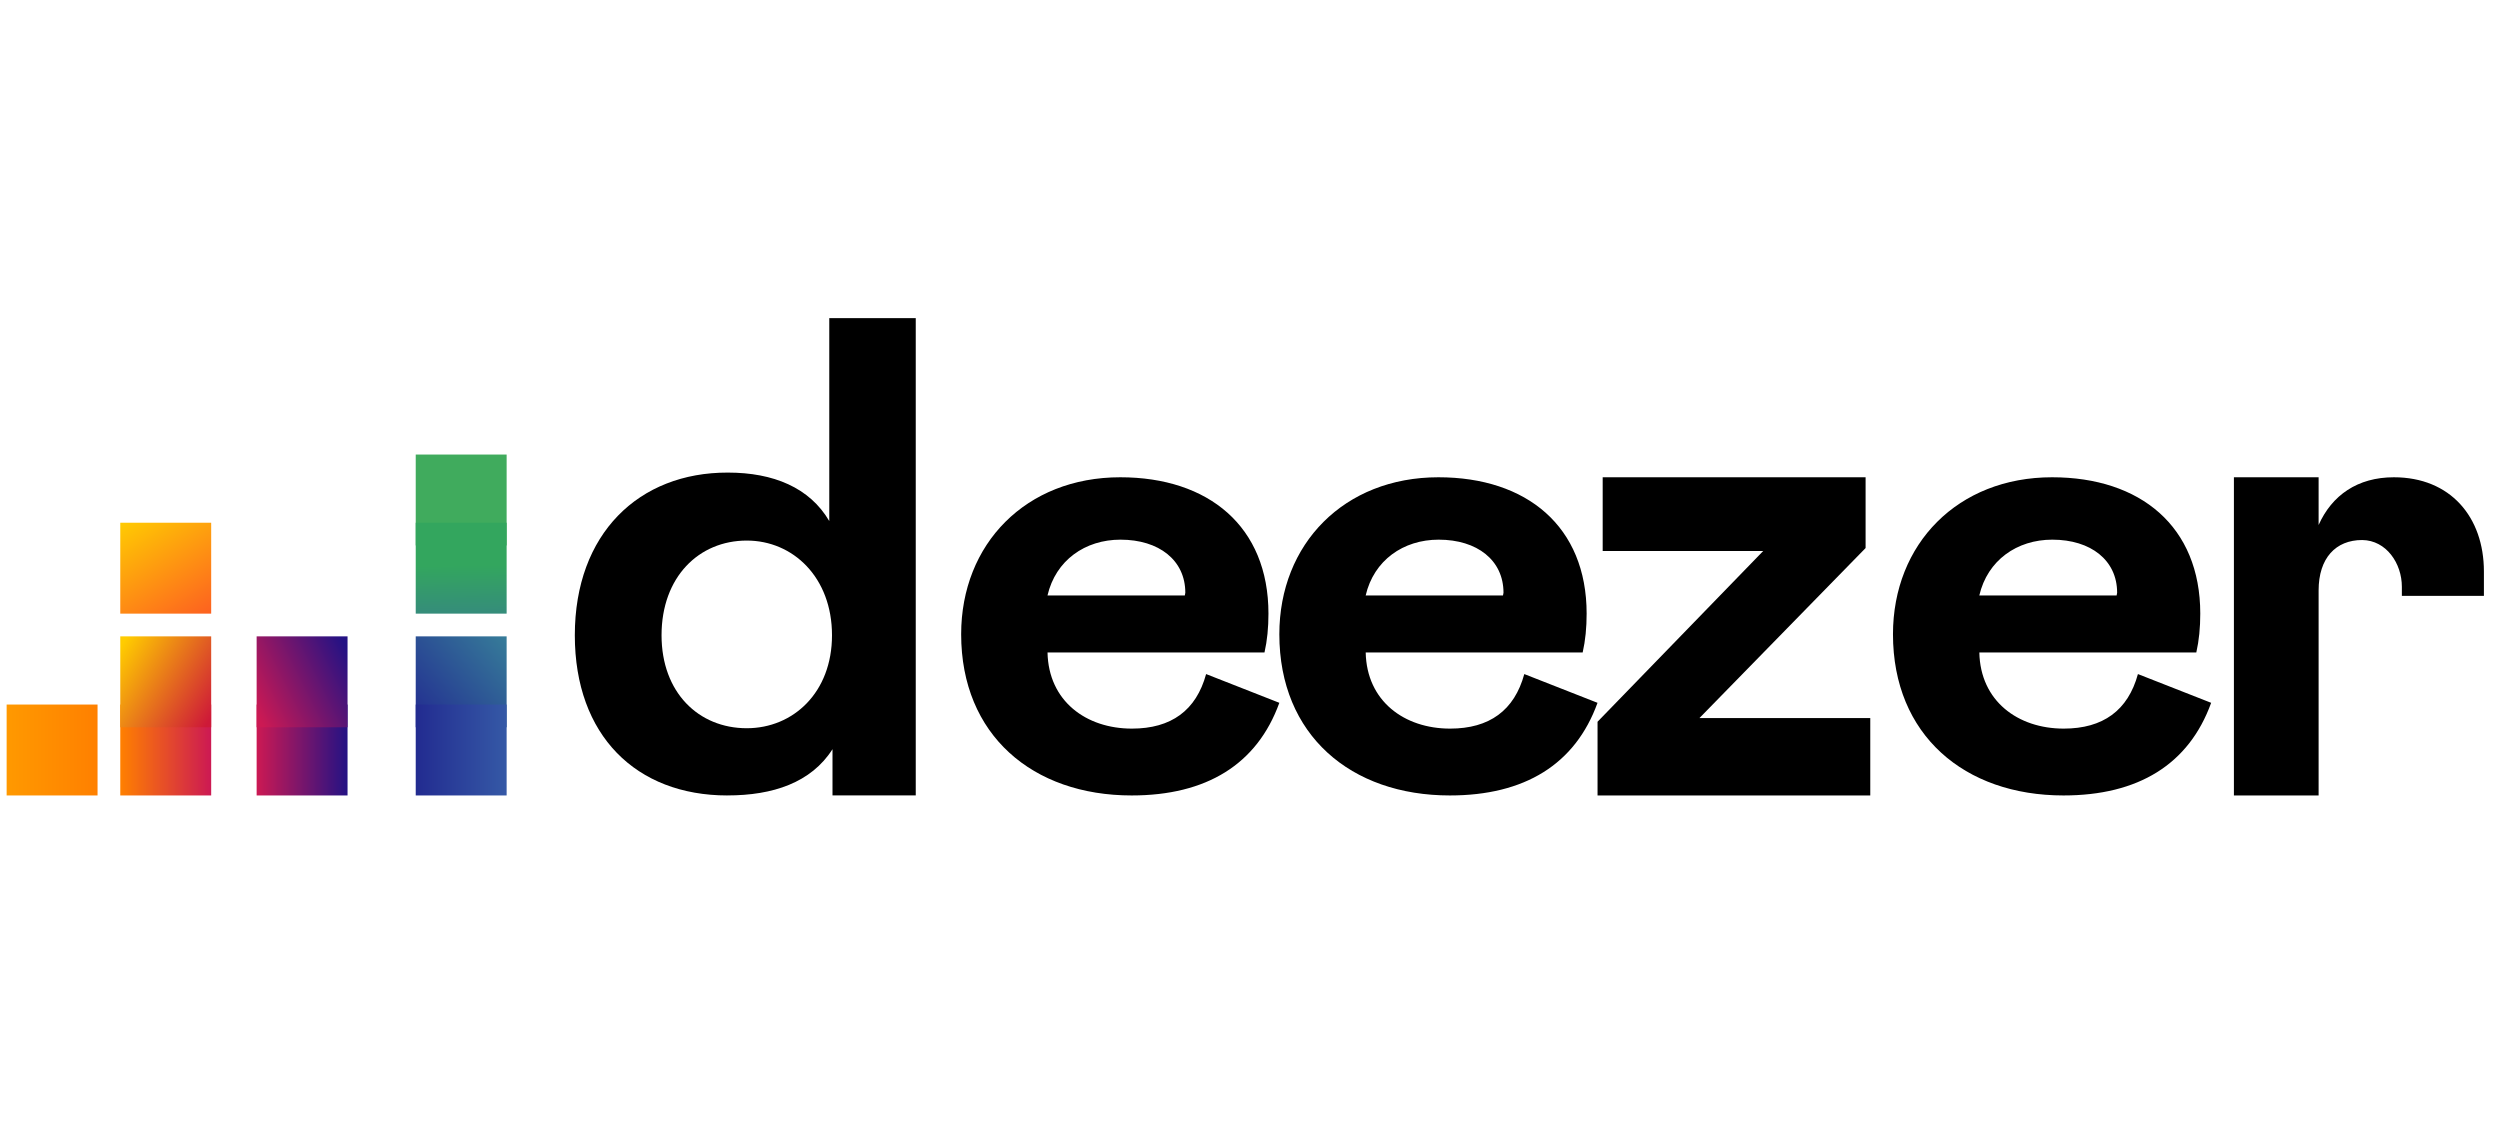 <svg fill="none" height="50" viewBox="0 0 110 50" width="110" xmlns="http://www.w3.org/2000/svg" xmlns:xlink="http://www.w3.org/1999/xlink"><linearGradient id="a" gradientUnits="userSpaceOnUse" x1="22.358" x2="22.32" y1="27.016" y2="22.922"><stop offset="0" stop-color="#358c7b"/><stop offset=".526" stop-color="#33a65e"/></linearGradient><linearGradient id="b" gradientUnits="userSpaceOnUse" x1="20.027" x2="24.146" y1="33.854" y2="30.267"><stop offset="0" stop-color="#222b90"/><stop offset="1" stop-color="#367b99"/></linearGradient><linearGradient id="c" gradientUnits="userSpaceOnUse" x1=".292" x2="4.289" y1="35" y2="35"><stop offset="0" stop-color="#f90"/><stop offset="1" stop-color="#ff8000"/></linearGradient><linearGradient id="d" gradientUnits="userSpaceOnUse" x1="5.296" x2="9.293" y1="35" y2="35"><stop offset="0" stop-color="#ff8000"/><stop offset="1" stop-color="#cc1953"/></linearGradient><linearGradient id="e"><stop offset="0" stop-color="#cc1953"/><stop offset="1" stop-color="#241284"/></linearGradient><linearGradient id="f" gradientUnits="userSpaceOnUse" x1="11.29" x2="15.287" xlink:href="#e" y1="35" y2="35"/><linearGradient id="g" gradientUnits="userSpaceOnUse" x1="18.29" x2="22.286" y1="35" y2="35"><stop offset="0" stop-color="#222b90"/><stop offset="1" stop-color="#3559a6"/></linearGradient><linearGradient id="h" gradientUnits="userSpaceOnUse" x1="12.21" x2="16.523" xlink:href="#e" y1="33.235" y2="31.079"/><linearGradient id="i" gradientUnits="userSpaceOnUse" x1="3.822" x2="8.103" y1="30.81" y2="33.473"><stop offset=".003" stop-color="#fc0"/><stop offset="1" stop-color="#ce1938"/></linearGradient><linearGradient id="j" gradientUnits="userSpaceOnUse" x1="3.01" x2="6.335" y1="24.041" y2="29.285"><stop offset=".003" stop-color="#ffd100"/><stop offset="1" stop-color="#fd5a22"/></linearGradient><g fill="#000"><path clip-rule="evenodd" d="m32.005 35c-4.012 0-6.713-2.639-6.713-7.048 0-4.475 2.821-7.169 6.735-7.158 2.001 0 3.597.66 4.461 2.133v-8.928h3.805v21h-3.663v-2.034c-.94 1.473-2.624 2.034-4.625 2.034zm.853-2.958c2.044 0 3.75-1.572 3.75-4.09 0-2.54-1.706-4.167-3.75-4.167-2.11 0-3.75 1.605-3.75 4.167 0 2.518 1.629 4.09 3.75 4.09z" fill-rule="evenodd"/><path clip-rule="evenodd" d="m49.803 32.059c1.731 0 2.83-.8 3.266-2.4l3.222 1.265c-.98 2.713-3.212 4.076-6.499 4.076-4.355 0-7.501-2.659-7.501-7.092 0-3.978 2.852-6.908 7-6.908 3.886 0 6.521 2.162 6.521 6 0 .616-.054 1.178-.174 1.708h-9.547c.043 2.14 1.698 3.351 3.712 3.351zm-.501-8.314c-1.557 0-2.852.908-3.212 2.454h6.042l.022-.119c0-1.427-1.154-2.335-2.852-2.335z" fill-rule="evenodd"/><path clip-rule="evenodd" d="m63.803 32.059c1.731 0 2.83-.8 3.266-2.4l3.222 1.265c-.98 2.713-3.212 4.076-6.499 4.076-4.355 0-7.501-2.659-7.501-7.092 0-3.978 2.852-6.908 7-6.908 3.886 0 6.521 2.162 6.521 6 0 .616-.054 1.178-.174 1.708h-9.547c.043 2.14 1.698 3.351 3.712 3.351zm-.501-8.314c-1.557 0-2.852.908-3.212 2.454h6.042l.022-.119c0-1.427-1.154-2.335-2.852-2.335z" fill-rule="evenodd"/><path d="m82.292 35v-3.405h-7.517l7.311-7.481v-3.114h-11.568v3.243h7.064l-7.29 7.514v3.243z"/><path clip-rule="evenodd" d="m90.803 32.059c1.731 0 2.83-.8 3.266-2.4l3.222 1.265c-.98 2.713-3.212 4.076-6.499 4.076-4.355 0-7.501-2.659-7.501-7.092 0-3.978 2.852-6.908 7-6.908 3.886 0 6.521 2.162 6.521 6 0 .616-.054 1.178-.174 1.708h-9.547c.043 2.14 1.698 3.351 3.712 3.351zm-.501-8.314c-1.557 0-2.852.908-3.212 2.454h6.042l.022-.119c0-1.427-1.154-2.335-2.852-2.335z" fill-rule="evenodd"/></g><path d="m18.292 20h4v4h-4z" fill="#40ab5d"/><path d="m18.292 23h4v4h-4z" fill="url(#a)"/><path d="m18.292 28h4v4h-4z" fill="url(#b)"/><path d="m.292 31h4v4h-4z" fill="url(#c)"/><path d="m5.292 31h4v4h-4z" fill="url(#d)"/><path d="m11.292 31h4v4h-4z" fill="url(#f)"/><path d="m18.292 31h4v4h-4z" fill="url(#g)"/><path d="m11.292 28h4v4h-4z" fill="url(#h)"/><path d="m5.292 28h4v4h-4z" fill="url(#i)"/><path d="m5.292 23h4v4h-4z" fill="url(#j)"/><path d="m105.682 25.818v.401h3.61s0-.693 0-1.072c0-2.404-1.48-4.147-3.962-4.147-1.597 0-2.726.79-3.311 2.1v-2.1h-3.727v14h3.727v-9.019c0-1.429.756-2.22 1.916-2.22 1.065.011 1.747 1.029 1.747 2.057z" fill="#000"/></svg>